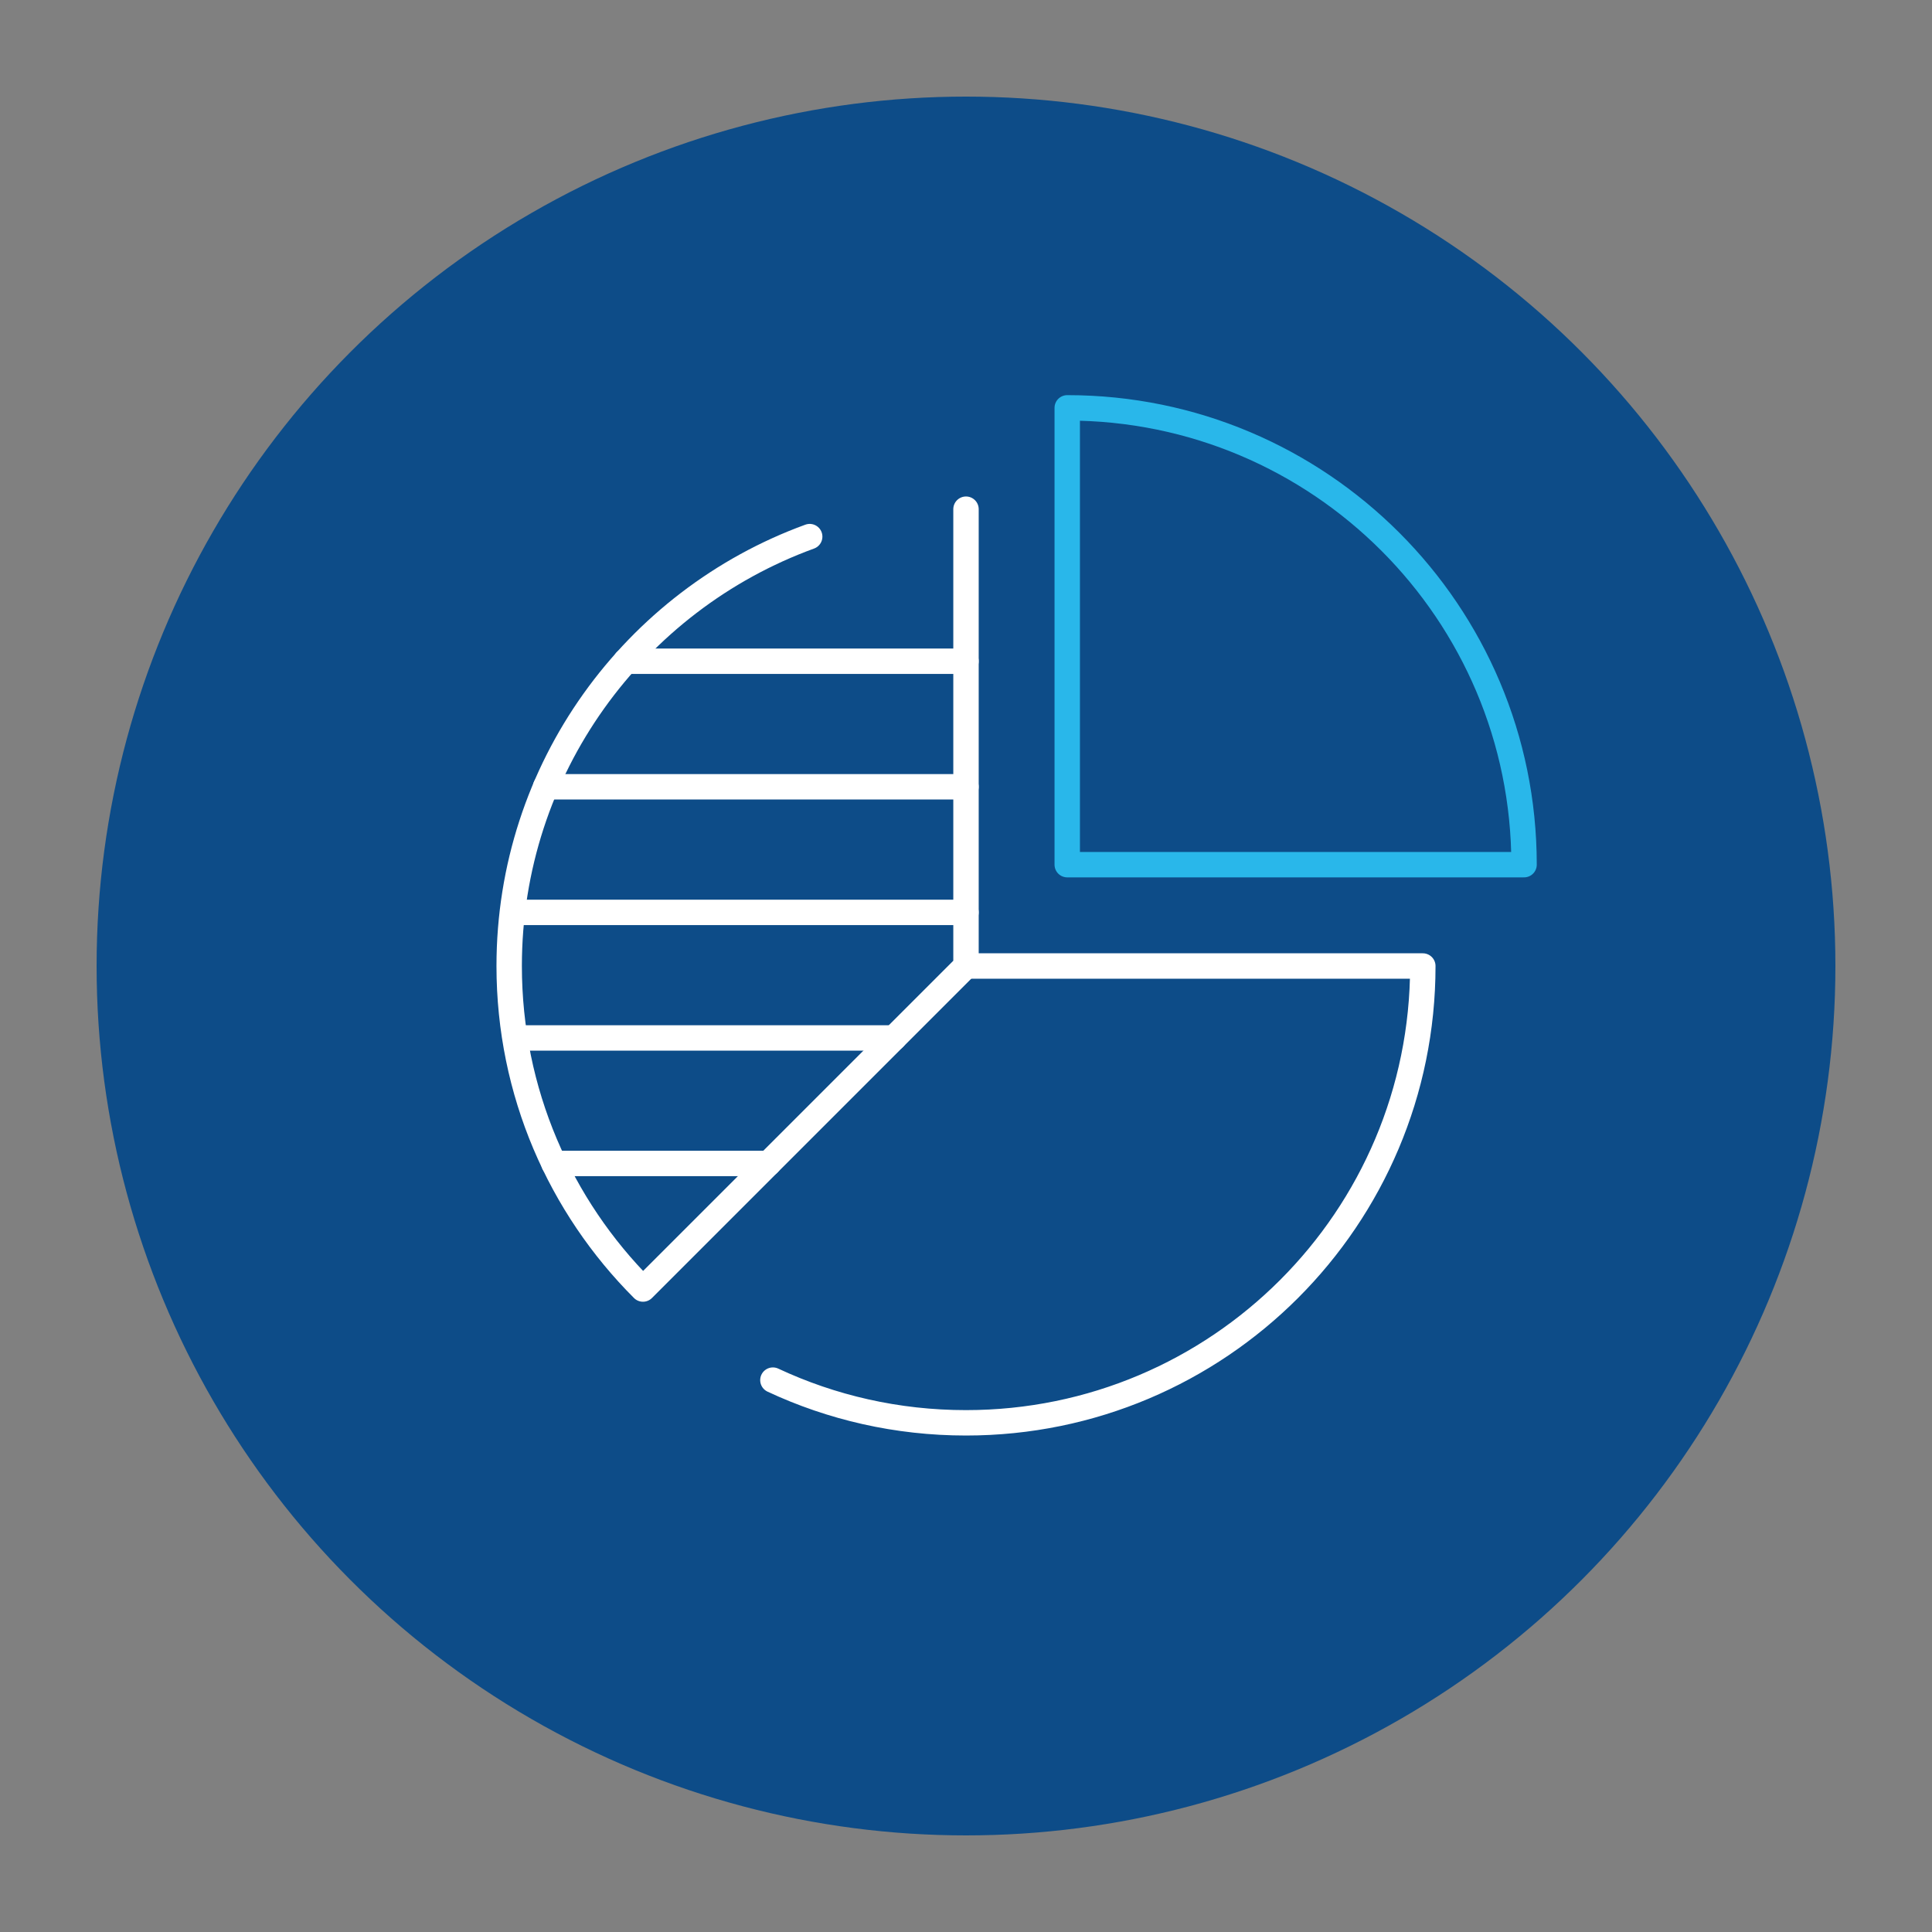 <svg xmlns="http://www.w3.org/2000/svg" id="Layer_1" viewBox="0 0 200 200"><rect x="0" y="0" width="200" height="200" fill="#808080" stroke="none"/><defs><style>.cls-1{stroke:#fff;}.cls-1,.cls-2{fill:none;stroke-linecap:round;stroke-linejoin:round;stroke-width:2.63px;}.cls-2{stroke:#29b7ea;}.cls-3{fill:#0d4c88;stroke-width:0px;}</style></defs><circle class="cls-3" cx="100" cy="100" r="90"></circle><path class="cls-2" d="m110.48,42.22v47.29h47.29c0-26.12-21.17-47.29-47.29-47.29Z"></path><path class="cls-1" d="m80.01,142.87c6.07,2.84,12.85,4.42,19.99,4.42,26.12,0,47.29-21.17,47.29-47.29h-47.29"></path><path class="cls-1" d="m83.82,55.55c-18.15,6.61-31.11,24.02-31.11,44.45,0,13.06,5.29,24.88,13.85,33.44l33.44-33.44v-47.29"></path><line class="cls-1" x1="100" y1="68.45" x2="64.77" y2="68.45"></line><line class="cls-1" x1="92.55" y1="107.45" x2="53.49" y2="107.45"></line><line class="cls-1" x1="100" y1="94.45" x2="53.22" y2="94.45"></line><line class="cls-1" x1="100" y1="81.45" x2="56.48" y2="81.45"></line><line class="cls-1" x1="79.56" y1="120.44" x2="57.34" y2="120.44"></line></svg>